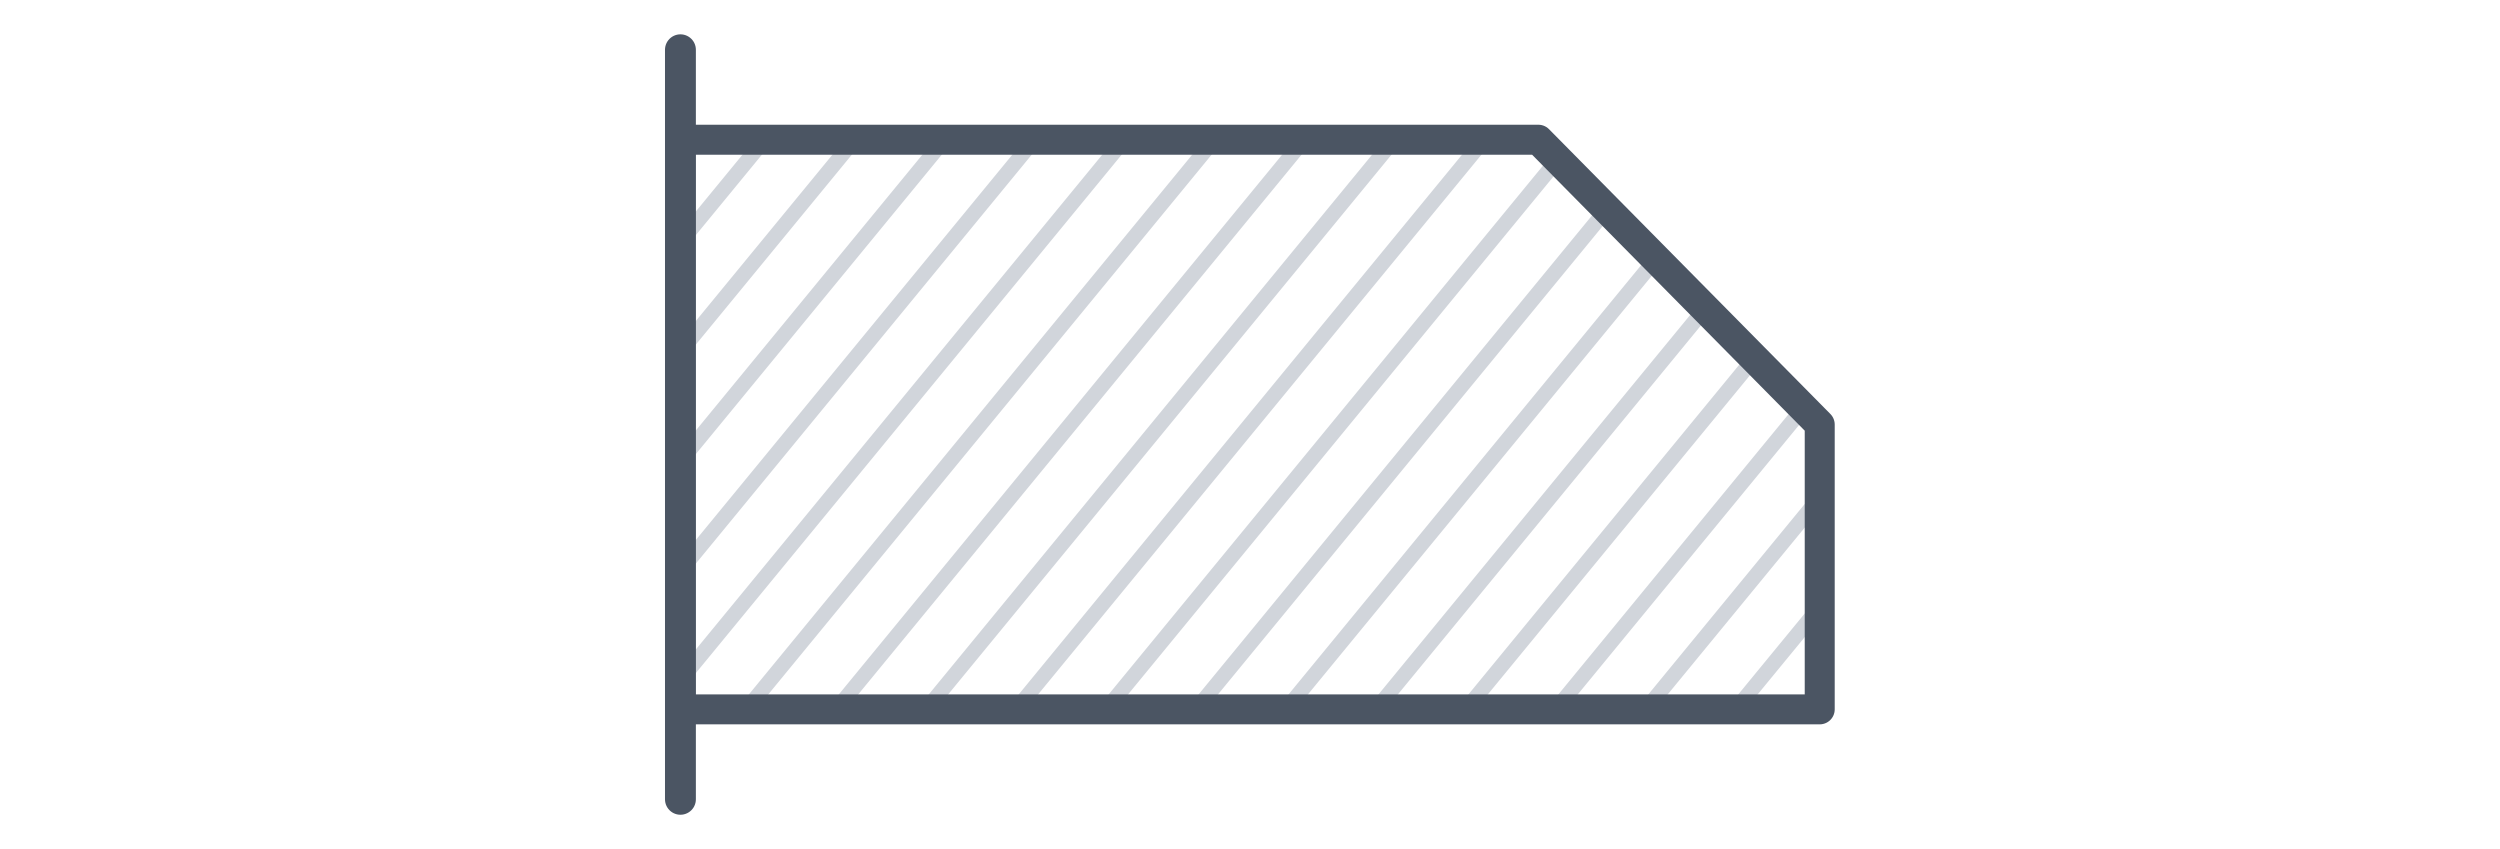 <svg xmlns="http://www.w3.org/2000/svg" xmlns:xlink="http://www.w3.org/1999/xlink" viewBox="0 0 166.77 56.63"><defs><style>.cls-1,.cls-3,.cls-4,.cls-5{fill:none;}.cls-2{clip-path:url(#clip-path);}.cls-3{stroke:#d1d5db;stroke-miterlimit:10;}.cls-4,.cls-5{stroke:#4b5563;stroke-linecap:round;stroke-linejoin:round;}.cls-4{stroke-width:2.06px;}.cls-5{stroke-width:2px;}</style><clipPath id="clip-path" transform="translate(44.35 2.29)"><polygon class="cls-1" points="77.03 45.03 1.03 45.03 1.03 7.03 58.27 7.03 77.03 26.03 77.03 45.03"/></clipPath></defs><g data-name="jsc stone"><g><g class="cls-2"><line class="cls-3" x1="94.39" y1="0.32" x2="48.39" y2="56.32"/><line class="cls-3" x1="100.39" y1="0.32" x2="54.39" y2="56.32"/><line class="cls-3" x1="106.39" y1="0.32" x2="60.39" y2="56.32"/><line class="cls-3" x1="112.39" y1="0.32" x2="66.39" y2="56.32"/><line class="cls-3" x1="118.39" y1="0.32" x2="72.39" y2="56.32"/><line class="cls-3" x1="124.39" y1="0.32" x2="78.39" y2="56.32"/><line class="cls-3" x1="130.39" y1="0.32" x2="84.39" y2="56.32"/><line class="cls-3" x1="136.39" y1="0.32" x2="90.39" y2="56.32"/><line class="cls-3" x1="46.39" y1="0.32" x2="0.39" y2="56.32"/><line class="cls-3" x1="52.39" y1="0.32" x2="6.39" y2="56.32"/><line class="cls-3" x1="58.39" y1="0.32" x2="12.39" y2="56.32"/><line class="cls-3" x1="64.39" y1="0.32" x2="18.39" y2="56.32"/><line class="cls-3" x1="70.39" y1="0.32" x2="24.39" y2="56.32"/><line class="cls-3" x1="76.39" y1="0.32" x2="30.39" y2="56.32"/><line class="cls-3" x1="82.39" y1="0.32" x2="36.39" y2="56.32"/><line class="cls-3" x1="88.39" y1="0.32" x2="42.39" y2="56.32"/><line class="cls-3" x1="142.39" y1="0.32" x2="96.39" y2="56.32"/><line class="cls-3" x1="148.39" y1="0.32" x2="102.39" y2="56.32"/><line class="cls-3" x1="154.39" y1="0.32" x2="108.39" y2="56.32"/><line class="cls-3" x1="160.39" y1="0.32" x2="114.39" y2="56.32"/><line class="cls-3" x1="166.39" y1="0.32" x2="120.39" y2="56.32"/></g><line class="cls-4" x1="45.39" y1="3.32" x2="45.39" y2="53.32"/><polygon class="cls-5" points="121.39 47.32 45.39 47.32 45.39 9.32 102.62 9.32 121.39 28.32 121.39 47.32"/></g></g></svg>